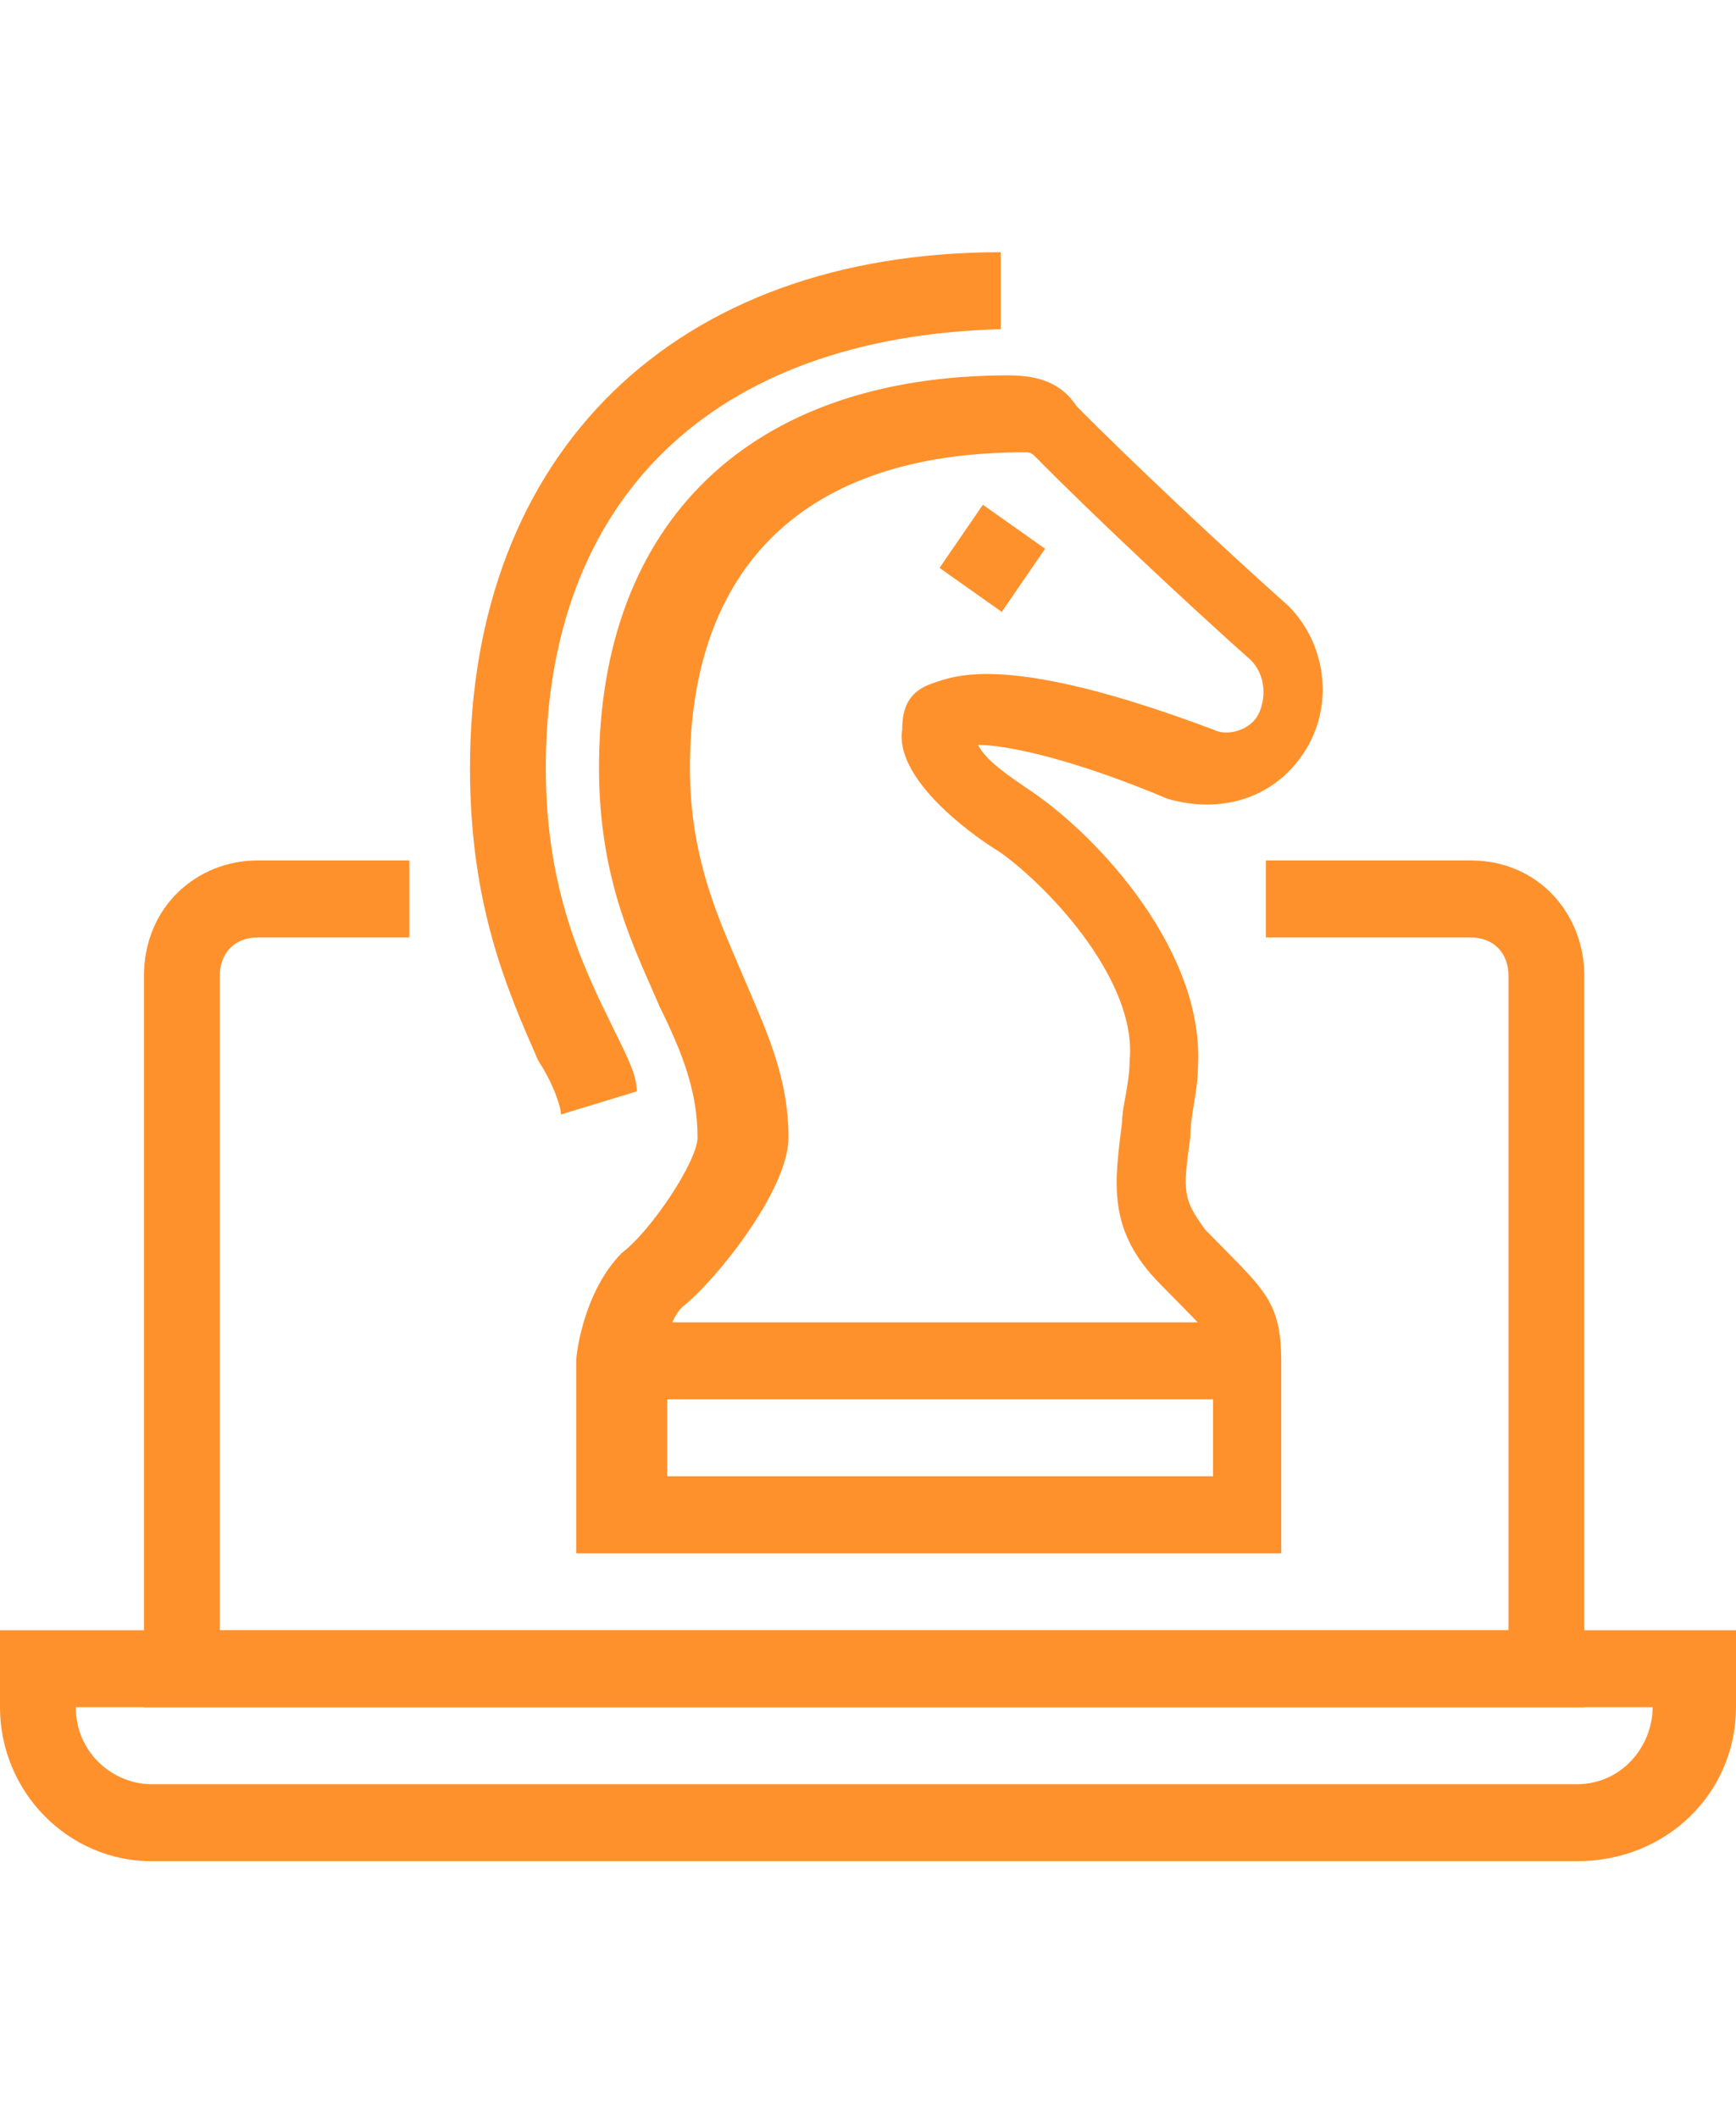<?xml version="1.0" encoding="utf-8"?>
<!-- Generator: Adobe Illustrator 17.0.0, SVG Export Plug-In . SVG Version: 6.00 Build 0)  -->
<!DOCTYPE svg PUBLIC "-//W3C//DTD SVG 1.1//EN" "http://www.w3.org/Graphics/SVG/1.1/DTD/svg11.dtd">
<svg version="1.1" id="Layer_1" xmlns="http://www.w3.org/2000/svg" xmlns:xlink="http://www.w3.org/1999/xlink" x="0px" y="0px"
	 width="250px" height="305px" viewBox="0 0 250 305" enable-background="new 0 0 250 305" xml:space="preserve">
<path fill="#FF912C" d="M227.074,268.021H21.834C9.825,268.021,0,258.043,0,245.848v-11.087h250v11.087
	C250,258.043,240.174,268.021,227.074,268.021z M10.917,245.848c0,6.652,5.458,11.086,10.917,11.086h205.24
	c6.551,0,10.918-5.543,10.918-11.086L10.917,245.848L10.917,245.848z"/>
<path fill="#FF912C" d="M179.039,190.421H88.427v11.087h90.612V190.421z"/>
<path fill="#FF912C" d="M80.781,160.488c0-1.109-1.092-4.435-3.275-7.76c-4.367-9.978-9.825-22.173-9.825-42.129
	c0-45.455,29.476-74.279,76.42-74.279v11.086c-41.485,1.109-65.503,24.39-65.503,63.193c0,17.738,5.459,28.825,9.826,37.694
	c2.183,4.435,3.275,6.652,3.275,8.869L80.781,160.488z"/>
<path fill="#FF912C" d="M185.604,223.677H82.984v-27.716c0-1.109,1.091-9.978,6.55-15.522c4.367-3.326,10.917-13.303,10.917-16.63
	c0-6.652-2.184-12.195-5.459-18.847c-3.275-7.761-8.733-17.739-8.733-34.368c0-35.477,21.834-56.541,58.952-56.541
	c4.367,0,7.642,1.109,9.825,4.435c7.641,7.761,21.834,21.064,30.568,28.825c5.458,5.543,6.55,14.412,2.184,21.064
	c-4.367,6.652-12.009,8.869-19.651,6.652c-13.1-5.543-22.925-7.76-27.293-7.76c1.092,2.217,4.367,4.435,7.642,6.652
	c9.826,6.651,25.109,23.281,24.017,39.911c0,3.326-1.091,6.652-1.091,9.978c-1.092,7.76-1.092,8.869,2.183,13.304l3.275,3.326
	c5.458,5.544,7.642,7.761,7.642,15.522v27.716h1.092V223.677z M93.9,212.59h80.786v-16.629c0-3.326,0-3.326-4.367-7.761
	l-3.275-3.326c-7.642-7.761-6.55-14.413-5.459-23.282c0-2.217,1.091-5.543,1.091-8.869c1.092-11.087-10.917-24.39-18.559-29.934
	c-5.458-3.326-15.284-11.086-14.192-17.738c0-3.326,1.092-5.543,4.367-6.652c3.275-1.109,10.917-4.435,40.393,6.652
	c2.183,1.109,5.458,0,6.55-2.217c1.092-2.217,1.092-5.544-1.092-7.76c-8.733-7.76-22.926-21.064-30.567-28.825
	c-1.092-1.109-1.092-1.109-2.184-1.109c-31.66,0-48.035,16.63-48.035,45.455c0,13.304,4.367,22.173,7.642,29.934
	s6.55,14.413,6.55,23.281c0,7.76-10.917,21.065-15.284,24.39c-2.183,2.217-2.183,5.543-2.183,6.652v17.738H93.9z"/>
<path fill="#FF912C" d="M141.542,72.684l-6.24,9.097l8.96,6.335l6.24-9.097L141.542,72.684z"/>
<path fill="#FF912C" d="M228.156,245.858H20.732V140.537c0-9.977,7.642-16.63,16.376-16.63h21.834v11.087H37.108
	c-3.275,0-5.458,2.217-5.458,5.543v94.235h185.59v-94.235c0-3.326-2.183-5.543-5.459-5.543h-29.476v-11.087h29.476
	c9.826,0,16.376,7.76,16.376,16.63L228.156,245.858L228.156,245.858z"/>
</svg>
